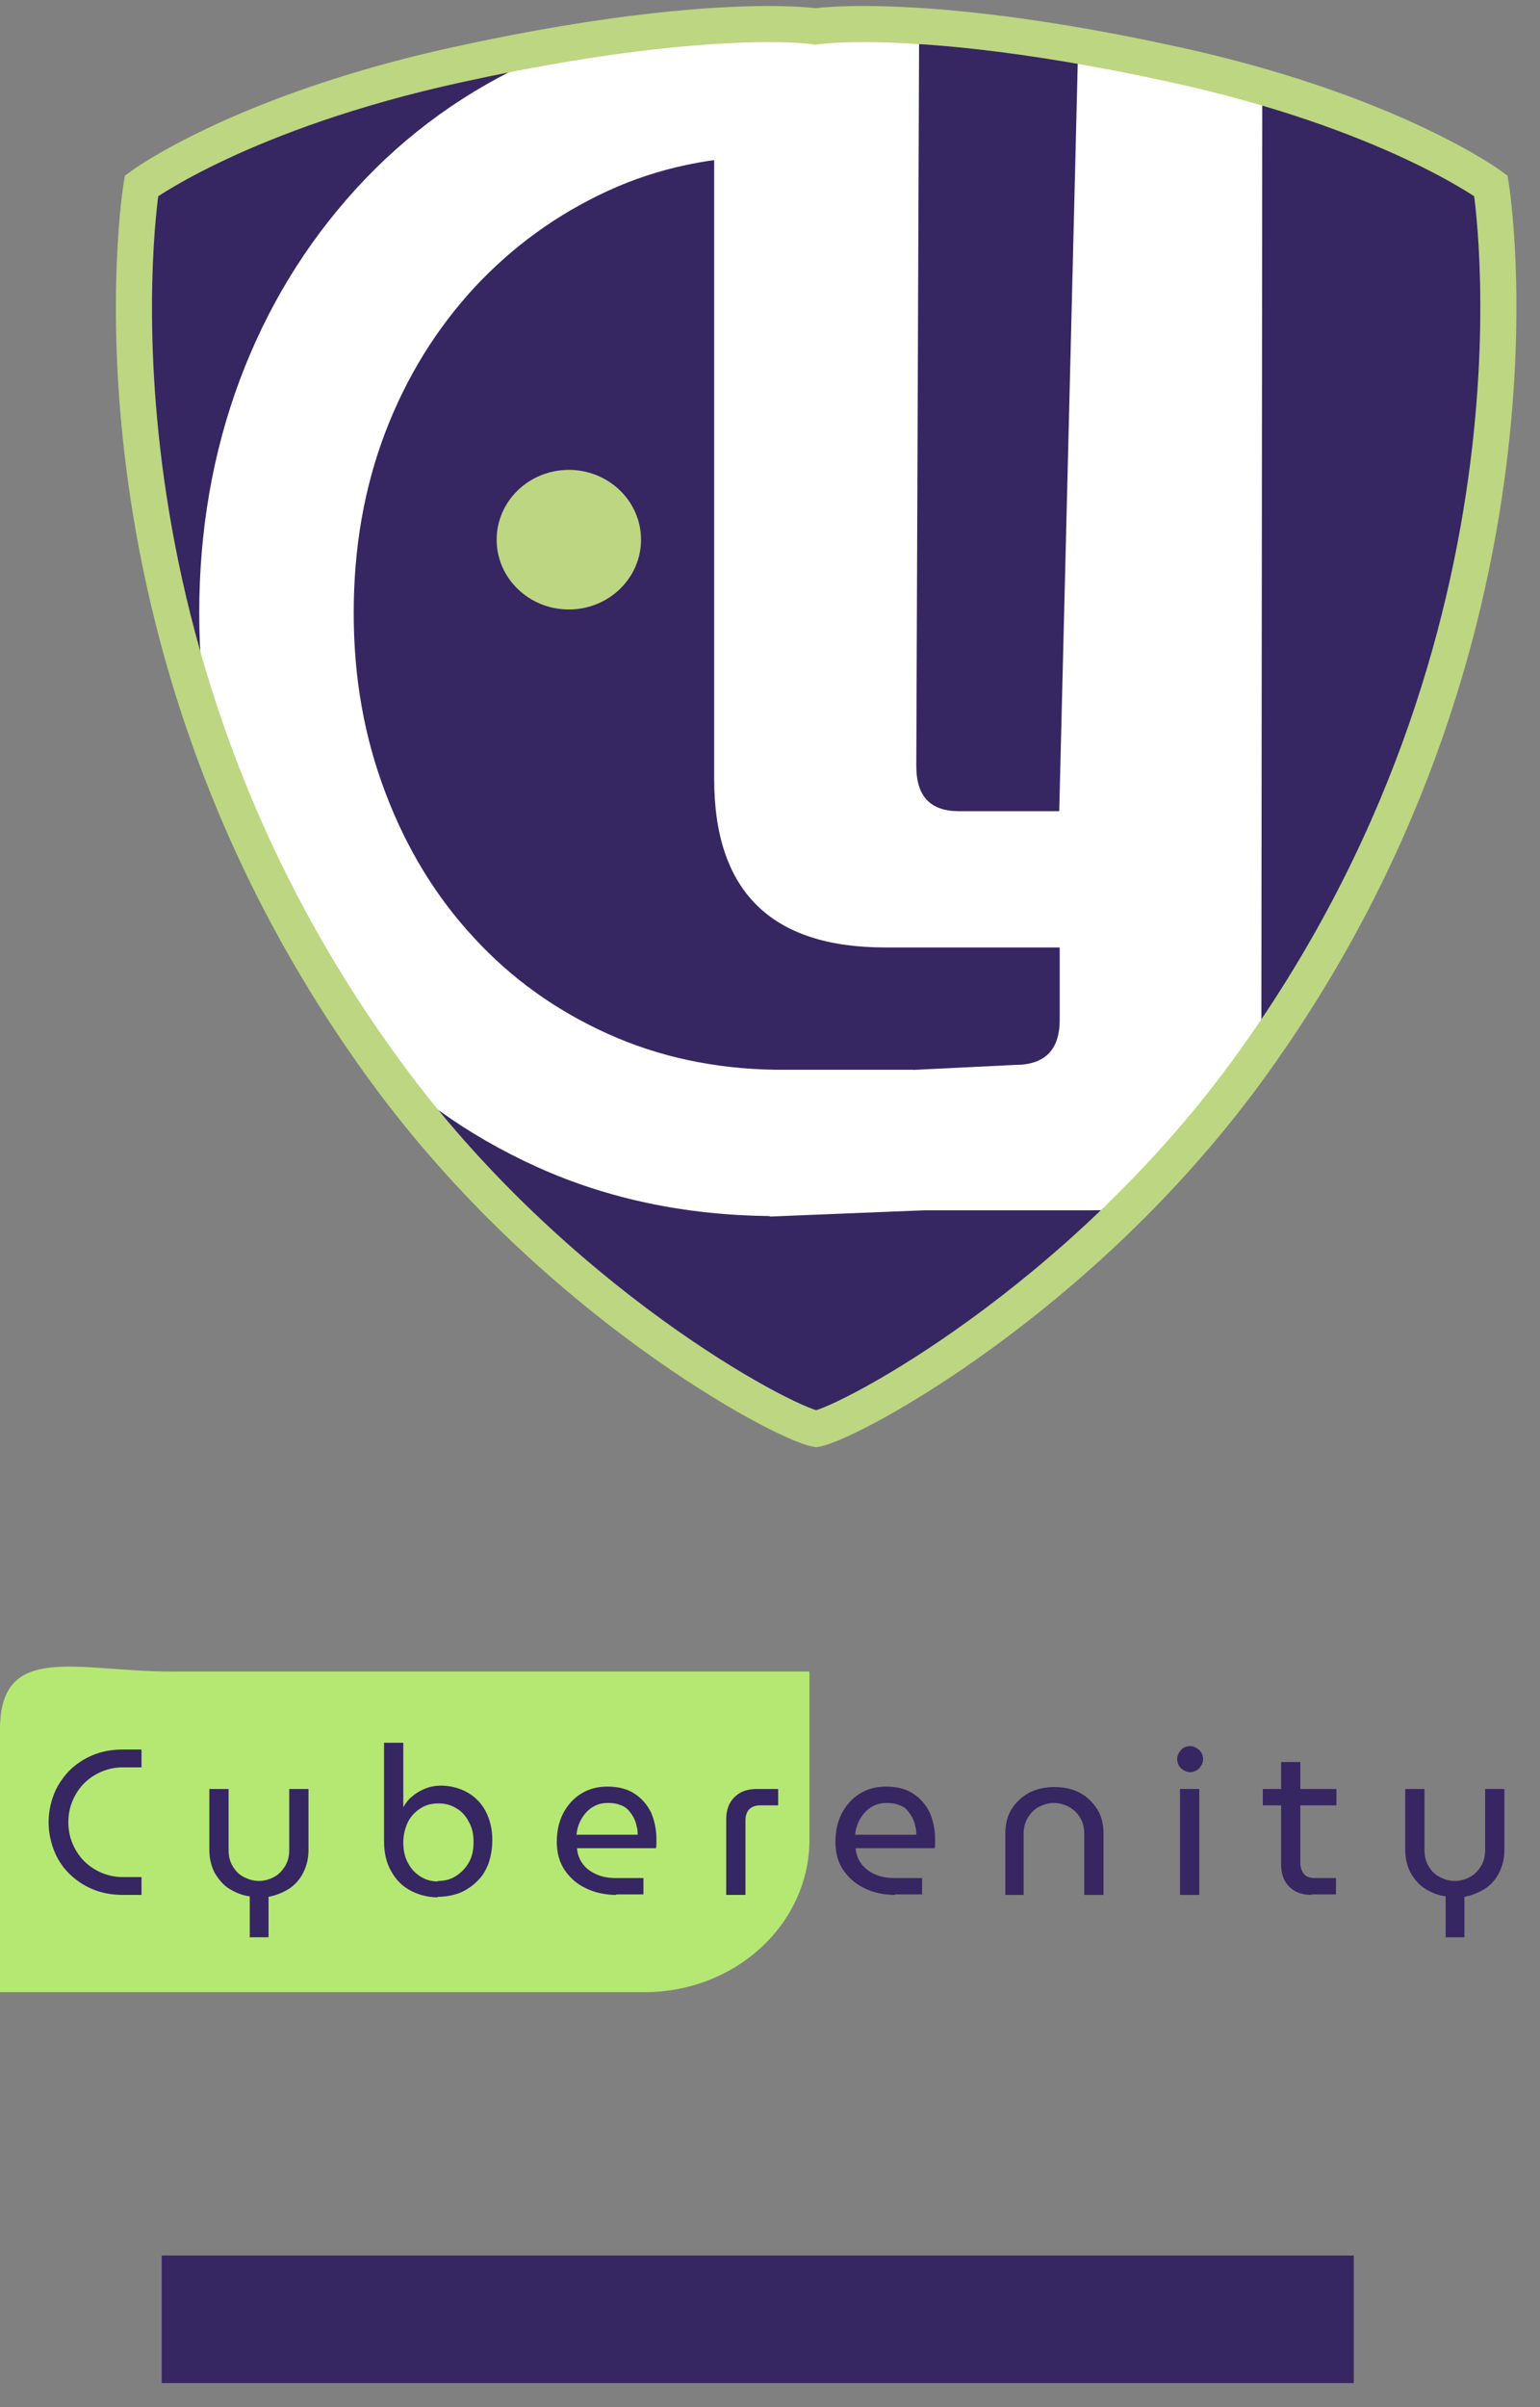 <?xml version="1.0" encoding="UTF-8"?><svg id="a" xmlns="http://www.w3.org/2000/svg" xmlns:xlink="http://www.w3.org/1999/xlink" viewBox="0 0 32 50"><rect x="0" y="0" width="32" height="50" fill="#808080" stroke="none"/><defs><clipPath id="c"><path d="M17.92.5c-.66,0-.97.05-.97.05,0,0-.31-.05-.97-.05-1.11,0-3.22.13-6.46.84-4.49.98-6.58,2.52-6.58,2.52,0,0-1.55,9.37,5.09,18.42,3.48,4.75,8.22,7.27,8.93,7.4.7-.13,5.44-2.65,8.93-7.4,6.63-9.05,5.09-18.42,5.09-18.42,0,0-2.09-1.54-6.58-2.52-3.24-.71-5.35-.84-6.46-.84h0Z" style="fill:#362662; stroke:#bdd681; stroke-miterlimit:10; stroke-width:.75px;"/></clipPath></defs><g id="b"><path d="M13.4,41.38H0v-5.46c0-1.82,1.6-1.2,3.56-1.2h13.26v3.49c0,1.75-1.53,3.17-3.43,3.17Z" style="fill:#b5e873; stroke-width:0px;"/><path d="M2.55,39.36c-.23,0-.44-.04-.63-.12-.19-.08-.35-.19-.49-.33-.14-.14-.24-.3-.31-.48s-.11-.38-.11-.58.04-.4.11-.58c.07-.18.18-.34.31-.48.14-.14.3-.25.49-.33.19-.08.4-.12.63-.12h.39v.37h-.38c-.16,0-.31.03-.45.09-.14.06-.26.14-.36.24-.1.1-.18.22-.24.36-.06.14-.09.29-.09.45s.03.31.09.45c.06.14.14.26.24.36.1.1.22.18.36.24.14.06.29.09.45.09h.38v.37h-.39Z" style="fill:#362662; stroke-width:0px;"/><path d="M5.19,40.23v-.84c-.16-.02-.3-.08-.43-.16-.13-.08-.22-.2-.3-.33-.07-.14-.11-.29-.11-.47v-1.27h.4v1.27c0,.13.03.25.09.34.06.1.13.17.23.22.1.05.2.08.31.08s.22-.03.31-.08c.1-.05.17-.13.23-.22.06-.1.09-.21.09-.34v-1.27h.4v1.27c0,.18-.04.33-.11.47-.07.14-.17.25-.29.33-.13.08-.27.14-.43.17v.84h-.4Z" style="fill:#362662; stroke-width:0px;"/><path d="M9.1,39.41c-.21,0-.4-.05-.57-.14-.17-.09-.3-.22-.4-.4-.1-.17-.15-.38-.15-.63v-2.04h.4v1.34h0c.05-.09.11-.17.19-.23.08-.07.17-.12.27-.16.1-.04.21-.06.32-.06.2,0,.39.05.55.14.16.09.29.22.38.39.09.17.14.37.14.6,0,.18-.03.34-.08.49-.06.15-.13.27-.24.37-.1.1-.22.18-.36.24-.14.05-.29.08-.46.08ZM9.1,39.07c.14,0,.26-.03.37-.1.11-.07.2-.16.27-.28.07-.12.1-.26.1-.43s-.03-.3-.1-.42c-.06-.12-.15-.22-.26-.28-.11-.07-.23-.1-.37-.1s-.26.03-.37.1c-.11.07-.2.16-.26.28-.06.12-.1.27-.1.43s.03.31.1.43c.06.12.15.21.26.28.11.07.23.1.36.1Z" style="fill:#362662; stroke-width:0px;"/><path d="M12.81,39.36c-.24,0-.46-.05-.64-.14-.19-.09-.33-.22-.44-.38-.11-.17-.16-.36-.16-.58s.04-.41.13-.59c.09-.17.21-.31.37-.41.16-.1.34-.15.55-.15.23,0,.42.05.57.15.15.1.26.23.34.39.07.17.11.35.11.55,0,.03,0,.06,0,.1,0,.03,0,.06-.01.09h-1.64c.01.14.06.25.13.34.07.09.17.16.29.21.12.05.25.07.39.07h.57v.34h-.57ZM11.99,38.11h1.26c0-.05,0-.11-.02-.17-.01-.06-.03-.12-.06-.18-.03-.06-.07-.11-.11-.16-.05-.05-.11-.09-.18-.11-.07-.03-.15-.04-.25-.04-.1,0-.19.02-.27.06-.08.04-.14.09-.2.16-.05.06-.1.14-.13.22-.03.08-.05.16-.05.24Z" style="fill:#362662; stroke-width:0px;"/><path d="M15.09,39.36v-1.57c0-.2.06-.35.17-.46.11-.11.26-.17.46-.17h.45v.34h-.38c-.09,0-.17.03-.22.08-.05.05-.08.13-.08.23v1.55h-.4Z" style="fill:#362662; stroke-width:0px;"/><path d="M18.6,39.36c-.24,0-.46-.05-.64-.14-.19-.09-.33-.22-.44-.38s-.16-.36-.16-.58.04-.41.13-.59c.09-.17.21-.31.37-.41.16-.1.34-.15.55-.15.23,0,.42.05.57.15.15.1.26.23.34.39.07.17.11.35.11.55,0,.03,0,.06,0,.1,0,.03,0,.06-.01.09h-1.64c.01.14.06.25.13.34.07.09.17.16.29.21s.25.07.39.07h.57v.34h-.57ZM17.78,38.11h1.26c0-.05,0-.11-.02-.17-.01-.06-.03-.12-.06-.18-.03-.06-.07-.11-.11-.16s-.11-.09-.18-.11c-.07-.03-.15-.04-.25-.04-.1,0-.19.02-.27.06-.08.04-.14.09-.2.16-.05.06-.1.14-.13.22-.03.08-.05.16-.05.24Z" style="fill:#362662; stroke-width:0px;"/><path d="M20.89,39.36v-1.27c0-.2.04-.37.13-.51s.21-.26.36-.34.33-.12.53-.12.38.04.53.12c.15.08.27.2.36.34s.13.32.13.51v1.27h-.4v-1.27c0-.13-.03-.25-.09-.34-.06-.1-.14-.17-.23-.22-.1-.05-.2-.08-.31-.08s-.21.03-.31.08c-.1.05-.17.13-.23.22-.06.1-.09.21-.09.34v1.27h-.4Z" style="fill:#362662; stroke-width:0px;"/><path d="M24.73,36.81c-.07,0-.13-.03-.19-.08-.05-.05-.08-.12-.08-.19s.03-.13.08-.19.12-.08.19-.08.13.03.19.08c.05.05.08.12.08.19s-.03.13-.08.19c-.05.05-.12.08-.19.08ZM24.52,39.36v-2.2h.4v2.2h-.4Z" style="fill:#362662; stroke-width:0px;"/><path d="M26.24,37.5v-.34h1.53v.34h-1.53ZM27.25,39.36c-.2,0-.35-.06-.46-.17-.11-.11-.17-.26-.17-.46v-2.13h.4v2.1c0,.09.03.17.08.23.05.06.13.08.22.08h.44v.34h-.52Z" style="fill:#362662; stroke-width:0px;"/><path d="M30.04,40.23v-.84c-.16-.02-.3-.08-.43-.16-.13-.08-.22-.2-.3-.33-.07-.14-.11-.29-.11-.47v-1.27h.4v1.27c0,.13.03.25.09.34.06.1.13.17.23.22.1.05.2.08.31.08s.22-.03.31-.08c.1-.05.17-.13.23-.22.06-.1.09-.21.09-.34v-1.27h.4v1.27c0,.18-.04.33-.11.47-.07.14-.17.25-.29.33-.13.08-.27.14-.43.17v.84h-.4Z" style="fill:#362662; stroke-width:0px;"/><rect x="3.36" y="46.85" width="24.77" height="2.65" style="fill:#362662; stroke-width:0px;"/></g><path d="M17.92.5c-.66,0-.97.05-.97.05,0,0-.31-.05-.97-.05-1.11,0-3.22.13-6.46.84-4.49.98-6.58,2.52-6.58,2.52,0,0-1.55,9.37,5.09,18.42,3.48,4.75,8.22,7.27,8.93,7.4.7-.13,5.44-2.65,8.93-7.4,6.63-9.05,5.09-18.42,5.09-18.42,0,0-2.09-1.54-6.58-2.52-3.24-.71-5.35-.84-6.46-.84h0Z" style="fill:#362662;"/><g style="clip-path:url(#c);"><path d="M16,25.26c-1.77-.02-3.38-.36-4.84-1.02-1.46-.66-2.71-1.56-3.76-2.7-1.05-1.15-1.86-2.47-2.42-3.98-.56-1.5-.84-3.12-.84-4.83s.28-3.33.84-4.83c.56-1.5,1.37-2.83,2.42-3.98,1.05-1.15,2.3-2.05,3.76-2.7,1.46-.66,3.07-1,4.84-1.02h2.98v3.04h-2.88c-1.26,0-2.42.24-3.48.73-1.06.49-1.98,1.16-2.77,2.01-.78.85-1.4,1.84-1.84,2.99-.44,1.15-.66,2.4-.66,3.76s.22,2.58.66,3.74c.44,1.16,1.05,2.16,1.84,3.01.78.85,1.71,1.51,2.77,1.99,1.06.48,2.22.73,3.48.75h2.88l.95,2.89-3.94.16Z" style="fill:#fff; stroke-width:0px;"/><path d="M26.22,21.62c0,2.35-1.19,3.53-3.55,3.52h-6.79s-.13-2.76-.13-2.76l5.34-.26c.62,0,.93-.31.93-.94v-1.5s-3.63,0-3.63,0c-2.37,0-3.55-1.17-3.55-3.5V2.91S19.1.34,19.1.34l-.06,15.57c0,.63.29.94.89.94h2.08s.44-17.77.44-17.77l3.78,1.89-.02,20.65Z" style="fill:#fff; stroke-width:0px;"/><ellipse cx="11.82" cy="11.21" rx="1.5" ry="1.45" style="fill:#bdd681; stroke-width:0px;"/></g><path d="M17.92.5c-.66,0-.97.05-.97.05,0,0-.31-.05-.97-.05-1.11,0-3.22.13-6.46.84-4.49.98-6.58,2.52-6.58,2.52,0,0-1.55,9.37,5.09,18.42,3.48,4.75,8.22,7.27,8.93,7.4.7-.13,5.44-2.65,8.93-7.4,6.63-9.05,5.09-18.42,5.09-18.42,0,0-2.09-1.54-6.58-2.52-3.24-.71-5.35-.84-6.46-.84h0Z" style="fill:none; stroke:#bdd681; stroke-miterlimit:10; stroke-width:.75px;"/></svg>